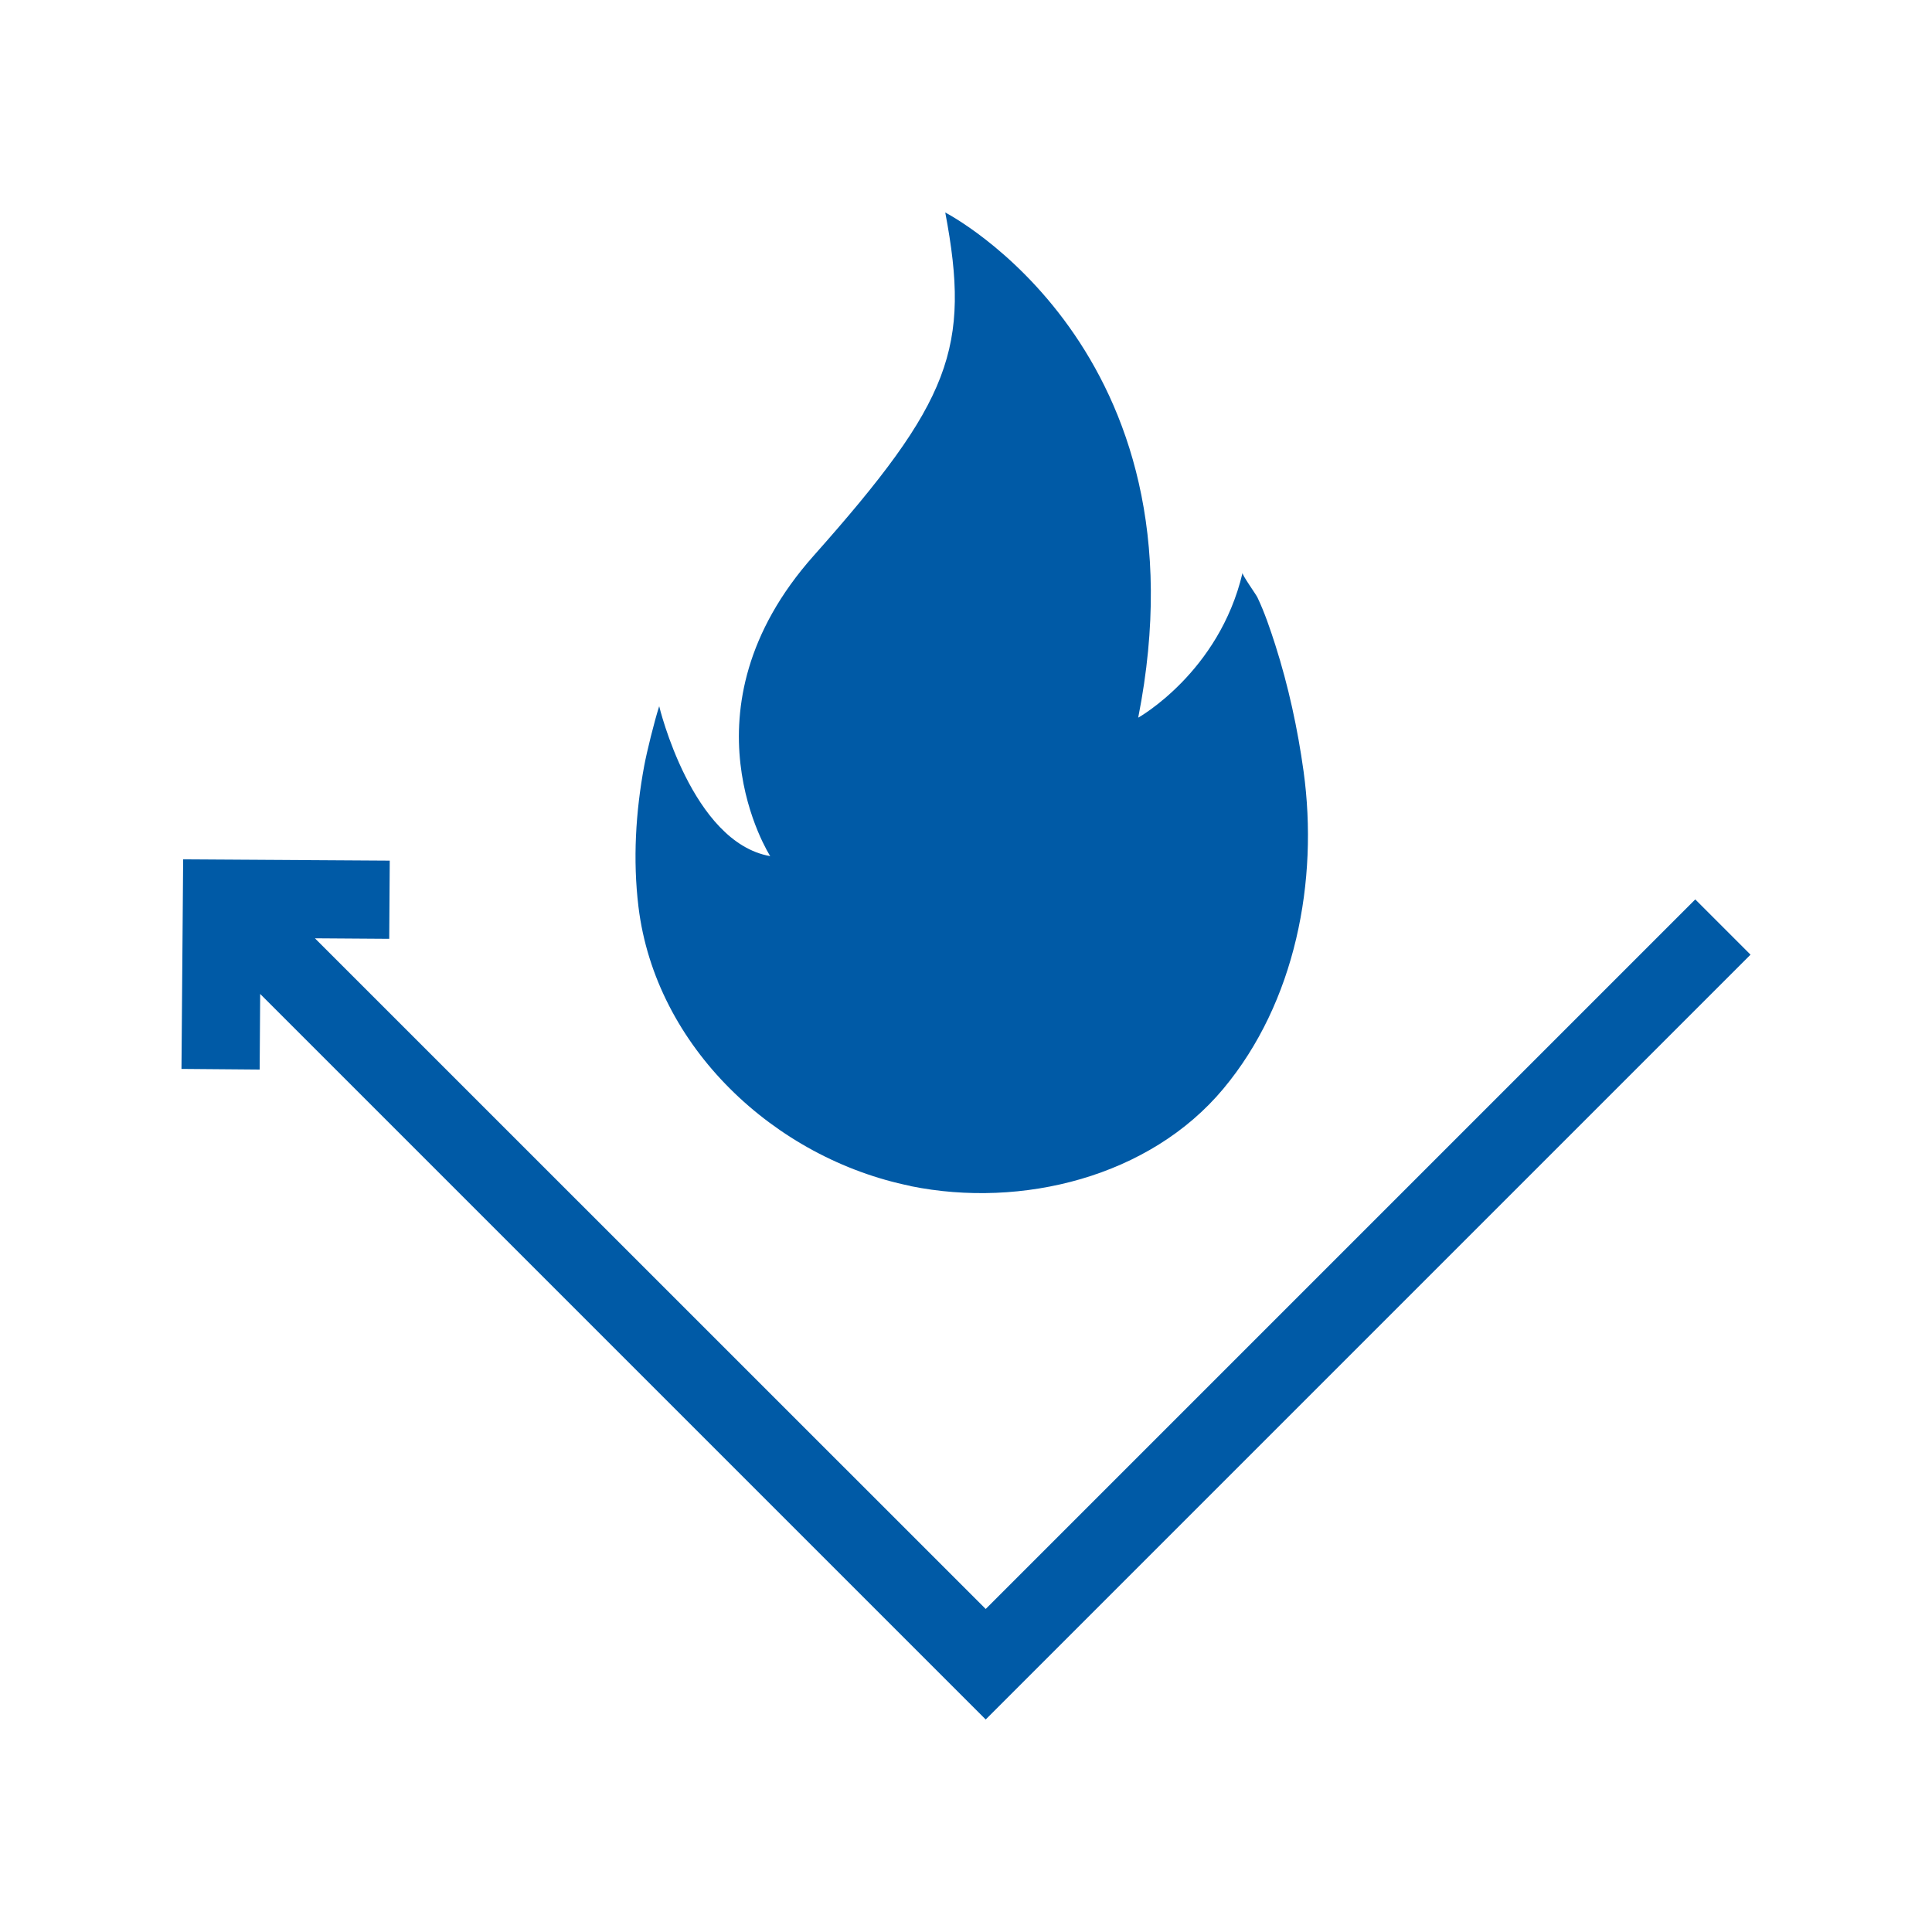 <?xml version="1.0" encoding="UTF-8"?><svg id="a" xmlns="http://www.w3.org/2000/svg" viewBox="0 0 150 150"><defs><style>.b{fill:#005aa6;}</style></defs><polygon class="b" points="135.91 74.12 131.62 69.83 76.53 124.92 24.45 72.85 30.22 72.89 30.26 66.82 14.22 66.72 14.09 82.99 20.16 83.04 20.2 77.17 76.53 133.5 135.91 74.12"/><path class="b" d="M70.7,92.09c8.63,1.75,18.57-.71,24.28-7.56,5.6-6.71,7.4-16.13,6.23-24.64-.46-3.32-1.18-6.63-2.2-9.83-.4-1.24-.82-2.49-1.38-3.67-.11-.24-1.2-1.75-1.16-1.91-1.82,7.73-8.1,11.24-8.1,11.24,5.66-28.63-14.98-39.22-14.98-39.22,1.99,10.51.44,14.66-10.22,26.65-10.66,11.99-3.37,23.32-3.37,23.32-6.09-1.06-8.62-11.63-8.62-11.64-.39,1.22-.96,3.54-1.16,4.61-.67,3.6-.89,7.32-.45,10.96,1.32,10.89,10.58,19.54,21.13,21.68Z"/></svg>